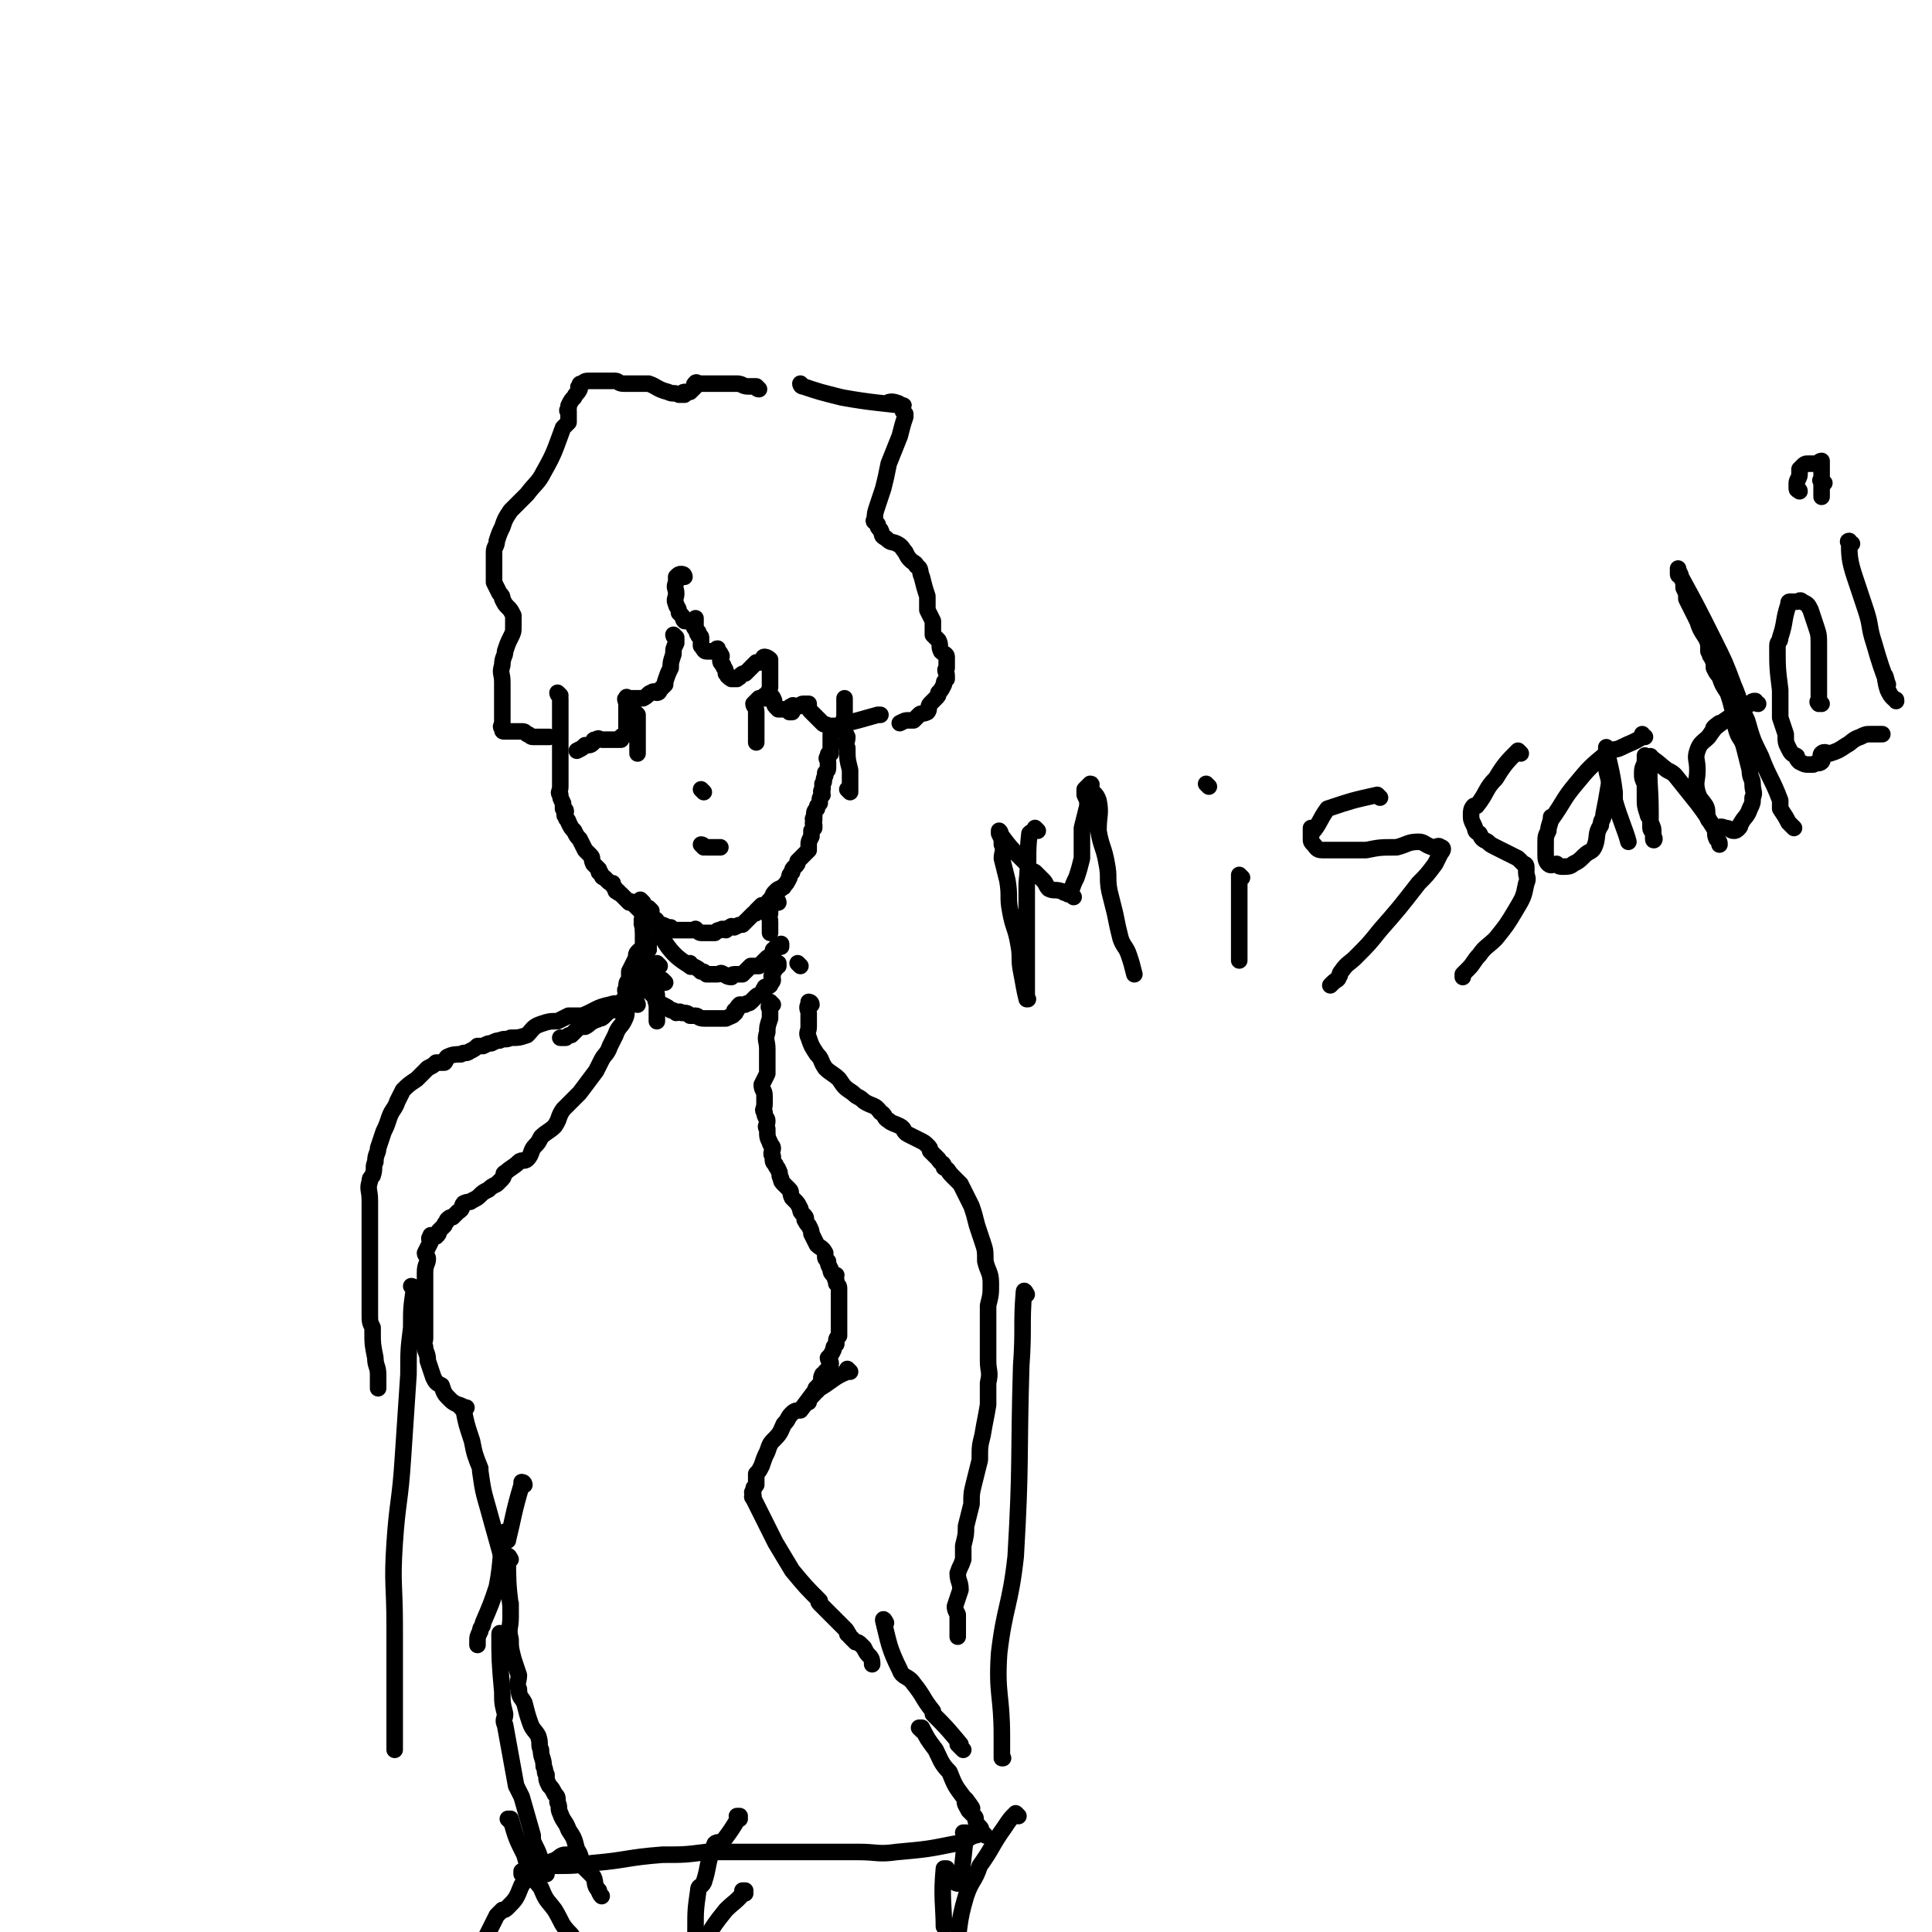 <svg viewBox='0 0 700 700' version='1.1' xmlns='http://www.w3.org/2000/svg' xmlns:xlink='http://www.w3.org/1999/xlink'><g fill='none' stroke='#000000' stroke-width='6' stroke-linecap='round' stroke-linejoin='round'><path d='M203,252c0,0 -1,-1 -1,-1 0,0 0,0 1,1 0,0 0,0 0,0 0,0 -1,-1 -1,-1 0,1 1,1 1,2 0,1 0,1 0,2 0,1 0,1 0,1 0,1 0,1 0,2 0,1 0,1 0,1 0,1 0,1 0,2 0,0 0,0 0,1 0,2 0,2 0,3 0,1 0,1 0,1 0,1 0,1 0,2 0,1 0,1 0,2 0,1 0,1 0,2 0,1 0,1 0,3 0,0 0,0 0,1 0,1 0,1 0,2 0,1 0,1 0,3 0,1 0,1 0,2 0,1 0,1 0,2 0,2 -1,2 0,3 0,1 0,1 1,3 0,1 0,1 0,2 0,0 1,0 1,1 0,0 0,0 0,0 0,1 -1,1 0,2 0,1 1,1 1,2 1,2 1,2 2,3 1,2 1,2 2,3 1,2 1,2 2,4 1,1 1,1 2,2 1,1 0,1 1,3 1,1 1,1 2,2 0,0 0,0 0,1 1,0 0,0 1,1 0,1 1,1 1,1 1,1 1,1 1,1 1,1 1,1 2,1 0,1 0,1 1,2 0,1 0,1 1,1 0,1 0,0 1,1 0,0 0,0 1,1 1,1 1,1 2,2 0,0 0,-1 1,0 1,0 1,1 1,1 1,1 1,1 2,2 0,0 0,0 1,1 1,1 1,1 2,2 0,0 0,0 1,1 0,0 0,1 1,1 1,0 1,-1 2,0 1,0 1,0 3,1 0,0 0,0 1,0 0,1 0,1 1,1 1,0 1,0 2,0 0,0 0,0 1,0 1,0 1,0 2,0 1,0 1,0 3,0 0,0 0,-1 0,0 1,0 1,1 2,1 1,0 1,0 2,0 1,0 1,0 1,0 1,0 1,0 1,0 0,0 0,0 1,0 1,-1 1,-1 2,-1 1,-1 1,0 2,0 1,-1 1,-1 2,-1 0,-1 0,0 1,0 2,-1 2,-1 3,-1 1,-1 1,-1 2,-2 1,-1 1,-1 2,-2 1,0 1,0 1,-1 1,-1 1,-1 2,-2 1,0 1,0 2,0 0,-1 0,-1 1,-2 1,0 0,-1 1,-1 0,-1 0,-1 1,-2 1,-1 1,-1 2,-1 0,-1 1,0 1,-1 1,-1 1,-1 2,-3 0,-1 0,-1 1,-2 0,-1 0,-1 1,-2 1,-1 1,-1 1,-2 1,-1 1,-1 2,-2 1,-1 1,-1 2,-2 0,-1 0,-1 0,-2 0,-1 0,-1 1,-3 0,-1 0,-1 0,-2 1,-1 1,-1 1,-1 0,-1 0,-1 0,-1 -1,-1 0,-1 0,-2 0,0 -1,0 0,-1 0,-2 0,-2 1,-3 0,-1 0,-1 1,-2 0,-2 0,-2 1,-3 0,-1 -1,-1 0,-2 0,-1 0,-1 0,-2 1,-1 0,-1 1,-3 0,-1 0,0 0,-1 1,-1 1,-1 1,-2 0,-1 0,-1 0,-2 0,-1 -1,-1 0,-2 0,-1 0,-1 1,-1 0,-1 0,-1 0,-2 0,-1 0,-1 0,-1 0,-1 0,-1 0,-2 0,0 0,0 0,0 0,-1 0,-1 0,-1 0,-1 0,-1 0,-1 '/><path d='M308,287c0,0 -1,-1 -1,-1 0,0 0,0 1,1 0,0 0,0 0,0 0,-2 0,-2 0,-3 0,-2 0,-2 0,-5 -1,-4 -1,-4 -1,-8 -1,-2 0,-2 0,-4 -1,-2 -1,-2 -1,-5 -1,-1 0,-1 0,-3 0,-2 0,-2 0,-3 0,-2 0,-2 0,-3 0,0 0,0 0,0 '/><path d='M231,259c0,0 -1,-1 -1,-1 0,0 0,0 1,1 0,0 0,0 0,0 0,1 0,1 0,2 0,1 0,1 0,3 0,2 0,2 0,3 0,2 0,2 0,3 0,1 0,1 0,2 0,1 0,1 0,1 '/><path d='M278,253c0,0 -1,-1 -1,-1 0,0 0,0 1,1 0,0 0,0 0,0 -2,0 -2,0 -3,0 -1,1 -1,1 -2,2 0,1 1,1 1,3 0,2 0,2 0,3 0,1 0,1 0,3 0,0 0,0 0,1 0,0 0,0 0,1 0,0 0,0 0,1 0,1 0,1 0,2 '/><path d='M255,287c0,0 -1,-1 -1,-1 0,0 0,0 1,1 '/><path d='M255,307c0,0 -1,-1 -1,-1 0,0 0,0 1,1 0,0 0,0 0,0 0,0 -1,-1 -1,-1 1,0 1,1 2,1 2,0 2,0 3,0 1,0 1,0 2,0 '/><path d='M248,209c0,0 -1,-1 -1,-1 0,0 0,1 1,1 0,0 0,0 0,0 0,0 0,-1 -1,-1 -1,0 -1,0 -2,1 0,1 0,1 0,2 -1,2 0,2 0,4 0,2 -1,2 0,4 0,1 1,1 1,3 0,0 0,0 0,0 0,0 0,0 1,1 1,1 0,1 1,2 1,0 1,0 2,0 0,0 0,1 1,1 0,0 0,-1 1,-1 0,0 0,0 0,-1 0,0 0,0 0,0 0,0 0,0 0,0 0,0 0,0 0,1 0,1 0,1 0,2 0,0 -1,0 0,1 0,0 0,0 1,1 0,0 -1,0 0,1 0,1 1,0 1,1 0,1 0,1 0,2 0,1 0,1 0,1 1,1 1,2 2,2 0,0 0,0 1,0 0,0 0,0 1,0 1,0 1,0 2,0 0,0 0,-1 0,-1 0,0 -1,0 0,1 0,1 1,0 1,1 1,1 0,1 0,2 0,1 0,1 1,2 0,1 1,1 1,3 1,0 0,1 1,1 0,1 1,0 1,1 1,0 1,0 1,0 0,0 0,0 1,0 0,-1 1,0 1,-1 1,-1 1,-1 2,-1 1,-1 1,-1 2,-2 1,-1 1,-1 2,-2 1,0 1,0 1,0 1,0 2,0 2,0 0,-1 -1,-2 0,-2 0,0 1,0 2,1 0,0 0,0 0,1 0,2 0,2 0,4 0,2 0,2 0,5 0,1 -1,1 0,3 0,1 1,0 1,1 1,1 0,2 1,3 0,0 0,0 1,1 1,0 1,0 2,0 1,0 1,0 2,1 1,0 1,0 1,0 0,-1 0,-1 0,-1 -1,-1 -1,-1 0,-1 0,-1 1,0 2,0 1,0 1,-1 2,-1 0,0 0,0 1,0 0,0 0,0 1,0 0,2 0,2 1,3 1,1 1,1 2,2 1,1 1,1 2,2 1,1 1,0 2,1 2,0 2,0 3,0 8,-2 8,-2 15,-4 0,0 0,0 1,0 '/><path d='M245,231c0,0 -1,-1 -1,-1 0,0 0,1 1,1 0,0 0,0 0,0 0,1 0,1 0,2 -1,2 -1,2 -1,4 -1,3 -1,3 -1,5 -1,2 -1,2 -2,5 0,1 0,1 0,1 -1,1 -1,1 -2,2 0,0 0,1 -1,1 -1,0 -1,-1 -2,0 -1,0 -1,1 -3,2 -1,0 -1,0 -2,0 0,0 0,0 -1,0 -1,0 -1,0 -2,0 0,0 0,0 0,0 -1,0 -1,-1 -1,0 -1,0 0,1 0,2 0,1 0,1 0,3 0,2 0,2 0,4 0,1 0,1 0,2 0,1 0,1 0,2 -1,1 -1,0 -2,1 0,0 0,0 0,1 -1,0 -1,0 -1,0 -1,0 -1,0 -1,0 -1,0 -1,0 -1,0 -1,0 -1,0 -1,0 -1,0 -1,0 -1,0 -1,0 -1,0 -2,0 -1,0 -1,-1 -2,0 -1,0 -1,0 -1,1 -1,1 -1,1 -3,1 -1,1 -1,1 -3,2 0,0 0,0 0,0 '/><path d='M275,141c0,0 -1,-1 -1,-1 0,0 0,1 1,1 0,0 0,0 0,0 0,0 0,0 -1,-1 0,0 0,0 0,0 -2,0 -2,0 -3,0 -2,0 -2,-1 -4,-1 -2,0 -2,0 -4,0 -2,0 -2,0 -3,0 -1,0 -1,0 -3,0 -1,0 -1,0 -2,0 -1,0 -1,0 -2,0 0,0 -1,-1 -1,0 -1,0 0,1 0,1 -1,1 -1,1 -2,2 -1,0 -1,0 -1,0 0,0 0,0 0,0 -1,0 -1,0 -1,0 -1,0 0,1 0,1 -1,0 -1,0 -2,0 0,0 0,0 0,0 -2,-1 -2,0 -4,-1 -4,-1 -4,-2 -7,-3 -2,0 -2,0 -4,0 -3,0 -3,0 -5,0 -2,0 -2,-1 -3,-1 -2,0 -2,0 -4,0 -1,0 -1,0 -2,0 -2,0 -2,0 -3,0 -2,0 -2,0 -3,1 -1,0 -1,0 -1,1 -1,0 0,1 0,1 -1,2 -1,1 -2,3 -1,1 -1,1 -2,3 0,0 0,0 0,1 -1,1 0,1 0,1 0,1 0,1 0,2 0,1 0,1 0,2 0,0 0,0 0,0 0,0 0,0 0,0 -1,1 -1,1 -2,2 -3,8 -3,9 -7,16 -2,4 -3,4 -6,8 -3,3 -3,3 -6,6 -2,3 -2,3 -3,6 -1,2 -1,2 -2,5 0,2 -1,2 -1,4 0,1 0,1 0,2 0,2 0,2 0,5 0,2 0,2 0,4 1,2 1,2 2,4 1,1 1,1 1,2 1,2 1,2 2,3 1,1 1,1 2,3 0,0 0,0 0,0 0,1 0,0 0,1 0,1 0,1 0,3 0,2 0,2 -1,4 -1,2 -1,2 -2,5 0,2 -1,2 -1,5 -1,3 0,3 0,6 0,3 0,3 0,6 0,2 0,2 0,4 0,1 0,1 0,3 0,1 0,1 0,2 0,1 -1,1 0,2 0,1 0,1 1,1 1,0 1,0 1,0 1,0 1,0 2,0 1,0 1,0 3,0 0,0 0,0 0,0 1,0 1,0 2,1 1,0 1,1 2,1 1,0 1,0 2,0 0,0 0,0 1,0 1,0 1,0 2,0 0,0 1,0 1,0 '/><path d='M291,140c0,0 -1,-1 -1,-1 0,0 0,1 1,1 6,2 6,2 14,4 11,2 15,2 22,3 2,0 -5,-1 -5,-1 -1,0 1,-1 3,0 1,0 1,1 2,2 0,1 0,1 1,2 0,0 0,0 0,1 -1,3 -1,3 -2,7 -2,5 -2,5 -4,10 -1,5 -1,5 -2,9 -1,3 -1,3 -2,6 -1,3 -1,3 -1,5 -1,1 0,1 1,2 0,1 0,1 1,2 1,2 0,2 2,3 2,2 2,1 4,2 2,1 2,2 3,3 1,2 1,2 2,3 1,1 2,1 2,2 2,1 1,2 2,4 1,4 1,4 2,7 0,2 0,2 0,5 1,2 1,2 2,4 0,3 0,3 0,5 1,1 1,1 2,2 1,2 0,2 1,4 1,1 2,1 2,2 0,2 0,2 0,4 -1,1 0,1 0,3 0,0 0,0 0,1 -1,1 -1,1 -1,2 -1,2 -1,2 -2,3 0,1 0,1 -1,2 -1,1 -1,1 -2,2 -1,1 0,2 -1,3 -2,1 -2,0 -3,1 -1,1 -1,1 -2,2 -1,0 -1,0 -2,0 -1,0 -1,0 -3,1 '/><path d='M233,327c0,0 -1,-1 -1,-1 0,0 0,0 1,1 0,0 0,0 0,0 0,2 0,2 0,4 0,2 -1,2 0,4 0,3 0,3 1,5 0,1 1,0 1,1 0,1 0,1 0,2 0,1 0,1 0,1 '/><path d='M282,327c0,0 0,-1 -1,-1 -1,0 -1,1 -2,2 0,1 0,1 0,3 -1,1 0,1 0,3 0,1 0,1 0,3 0,0 0,0 0,1 '/><path d='M238,334c0,0 -1,-1 -1,-1 0,0 1,0 1,1 2,4 1,5 4,9 3,4 5,5 8,7 1,1 -1,-1 0,-1 0,0 0,1 1,1 2,1 2,1 3,2 1,0 1,0 2,1 1,0 1,0 2,0 1,0 1,0 2,0 1,0 1,-1 2,0 1,0 1,1 3,1 0,0 0,-1 1,-1 1,0 2,0 3,0 1,-1 1,-1 1,-1 1,-1 1,-1 2,-2 1,0 1,0 1,0 1,0 1,0 2,0 1,-1 1,-1 1,-1 1,-1 1,-1 2,-2 1,0 1,0 2,0 0,-1 -1,-1 0,-2 0,-1 0,-1 1,-1 0,-1 0,-1 1,-1 1,0 1,0 1,0 0,-1 0,-1 0,-1 '/><path d='M236,330c0,0 -1,-1 -1,-1 0,0 0,0 1,1 0,0 0,0 0,0 -1,0 -2,0 -2,1 -1,0 -1,1 -1,2 -1,2 0,2 0,4 0,3 0,3 0,7 0,1 0,1 0,2 0,2 0,2 0,4 0,2 0,2 0,3 0,1 -1,2 0,3 0,0 1,-1 1,0 1,1 1,1 2,3 0,0 0,1 0,1 1,1 1,1 2,2 0,0 -1,1 0,1 0,1 0,0 1,1 1,0 1,0 1,0 2,1 2,1 3,2 1,0 1,0 2,1 1,0 1,-1 2,0 2,0 2,0 3,1 1,0 1,0 2,0 1,0 1,1 3,1 1,0 1,0 2,0 1,0 1,0 2,0 1,0 1,0 1,0 1,0 1,0 2,0 1,0 1,0 1,0 2,-1 3,-1 3,-2 1,0 0,0 0,0 0,-1 0,-1 1,-1 0,-1 0,-1 1,-2 1,0 1,0 2,0 1,-1 1,0 2,-1 1,-1 1,-1 2,-2 1,-1 2,0 2,-1 1,-1 0,-1 1,-2 0,-1 1,0 2,-1 0,-1 1,-1 1,-2 0,-1 -1,-1 0,-2 0,-1 0,-1 1,-2 0,-1 0,-1 1,-1 0,-1 0,-1 0,-1 '/><path d='M290,350c0,0 -1,-1 -1,-1 '/><path d='M235,344c0,0 -1,-1 -1,-1 0,0 0,0 1,1 0,0 0,0 0,0 0,0 0,-1 -1,-1 0,0 0,0 -1,1 -1,0 -1,0 -2,1 -1,1 0,2 -1,3 -1,2 -1,2 -2,4 0,1 0,1 0,3 -1,1 -1,1 -1,3 -1,1 0,1 0,3 -1,1 -1,1 -1,1 0,1 0,1 0,1 -1,1 -1,1 -1,2 -1,0 -1,-1 -1,0 -1,0 -1,0 -1,1 -1,0 -1,0 -2,0 -1,1 -1,1 -2,2 -1,1 -1,1 -2,1 -1,1 -1,0 -2,1 -1,0 -1,1 -3,2 -2,0 -2,0 -3,1 -1,1 -1,1 -2,2 -1,0 -1,0 -2,1 -1,0 -1,0 -2,0 0,0 0,0 0,0 '/><path d='M241,356c0,0 -1,-1 -1,-1 0,0 0,0 1,1 0,0 0,0 0,0 -1,0 -2,-1 -2,0 -1,0 -1,1 -1,2 -1,1 0,1 0,3 0,1 0,1 0,3 0,1 0,1 0,3 0,1 0,1 0,2 0,1 0,1 0,1 '/><path d='M239,350c0,0 -1,-1 -1,-1 0,0 0,0 1,1 0,0 0,0 0,0 0,0 -1,-1 -1,-1 0,0 1,1 1,1 0,0 -1,-1 -1,0 -3,2 -2,3 -4,6 -2,2 -2,2 -3,4 -2,1 -2,1 -3,3 0,1 0,1 -1,2 0,3 0,3 -1,5 -1,2 -2,2 -3,5 -1,2 -1,2 -2,4 -1,3 -2,3 -3,5 -1,2 -1,2 -2,4 -3,4 -3,4 -6,8 -3,3 -3,3 -6,6 -2,3 -1,3 -3,6 -2,2 -3,2 -5,4 -1,2 -1,2 -2,3 -2,2 -1,3 -3,5 -1,1 -2,0 -3,1 -2,2 -3,2 -5,4 -1,0 0,1 -1,2 -1,1 -1,1 -2,2 -2,1 -2,1 -3,2 -2,1 -2,1 -3,2 -1,1 -1,1 -3,2 -1,1 -1,0 -3,1 -1,1 0,2 -2,3 -1,1 -1,1 -2,2 -1,0 -1,0 -2,1 0,1 -1,1 -1,2 -1,1 -1,1 -2,2 0,1 0,1 -1,2 -1,0 -1,0 -1,0 -1,0 -1,-1 -1,0 -1,1 0,1 0,2 -1,2 -1,2 -2,4 0,1 1,1 1,2 0,2 -1,2 -1,5 0,2 0,2 0,5 0,1 0,1 0,3 0,1 0,1 0,2 0,1 0,1 0,2 0,2 0,2 0,3 0,1 0,1 0,3 0,1 0,1 0,3 0,1 0,1 0,3 0,1 -1,2 0,3 0,2 1,2 1,5 1,3 1,3 2,6 1,2 1,2 3,3 1,3 1,3 3,5 1,1 1,1 3,2 1,0 2,1 3,1 '/><path d='M280,364c0,0 -1,-1 -1,-1 0,0 0,0 1,1 0,0 0,0 0,0 -1,0 -1,-1 -1,0 -1,1 0,1 0,2 0,2 0,2 0,3 -1,3 -1,3 -1,5 -1,3 0,3 0,6 0,2 0,2 0,5 0,2 0,2 0,4 -1,2 -1,2 -2,4 0,2 1,2 1,4 0,1 0,1 0,3 0,2 -1,2 0,3 0,2 1,2 1,3 0,2 -1,2 0,3 0,3 0,3 1,5 0,1 1,1 1,2 0,1 -1,2 0,3 0,2 0,2 1,3 0,1 1,1 1,2 1,1 0,2 1,3 0,1 0,1 1,2 1,1 1,1 2,2 1,1 0,1 1,3 0,0 0,0 1,1 1,1 1,1 2,3 0,1 0,1 1,2 1,1 1,1 1,2 0,0 -1,0 0,0 0,1 0,1 1,2 1,2 1,2 1,3 1,2 1,2 2,4 1,1 2,1 3,3 0,0 0,0 0,1 0,1 0,1 1,2 0,1 0,1 1,3 0,1 0,1 1,2 0,0 0,0 1,0 0,1 -1,1 0,2 0,1 0,1 0,1 1,1 1,1 1,2 0,1 0,1 0,2 0,0 0,0 0,1 0,1 0,1 0,2 0,1 0,1 0,2 0,1 0,1 0,2 0,1 0,1 0,2 0,1 0,1 0,2 0,2 0,2 0,4 -1,1 -1,1 -1,3 -1,1 -1,1 -1,2 -1,2 -1,2 -2,3 0,1 1,1 1,2 -1,2 -1,2 -2,3 0,1 -1,1 -1,1 -1,2 0,2 0,3 -1,1 -2,1 -2,2 -1,0 0,0 0,1 -1,1 -1,0 -1,1 -1,1 -2,2 -2,3 '/><path d='M168,511c0,0 -1,-1 -1,-1 0,0 1,0 1,1 0,0 0,0 0,0 1,5 1,5 3,11 1,5 1,5 3,10 0,0 0,0 0,1 1,7 1,7 3,14 3,11 4,14 6,22 1,1 -1,-2 -1,-4 0,0 0,0 0,1 '/><path d='M190,538c0,0 -1,-1 -1,-1 0,0 0,0 1,1 0,0 0,0 0,0 0,0 0,-1 -1,-1 0,0 0,0 0,1 -3,10 -3,12 -5,20 0,1 0,-4 -1,-3 -2,7 -1,10 -3,20 -2,6 -2,6 -5,13 0,2 -1,1 -1,3 -1,2 -1,2 -1,4 0,0 0,0 0,1 '/><path d='M308,497c0,0 -1,-1 -1,-1 0,0 0,0 1,1 0,0 0,0 0,0 -1,0 -1,-1 -1,0 -5,2 -5,3 -10,6 0,0 0,0 -1,0 -3,4 -3,4 -6,8 -1,0 -2,0 -3,1 -2,2 -1,2 -3,4 -1,2 -1,3 -3,5 -2,2 -2,2 -3,5 -1,2 -1,2 -2,5 -1,2 -1,2 -2,3 0,2 0,2 0,4 -1,1 -1,1 -1,2 -1,1 0,1 0,2 0,0 -1,0 0,1 3,6 3,6 6,12 1,2 1,2 2,4 3,5 3,5 6,10 5,6 5,6 10,11 0,0 -1,0 0,1 2,2 2,2 4,4 3,3 3,3 5,5 1,1 1,1 1,2 1,0 0,0 1,1 1,1 1,1 2,2 1,0 1,0 2,1 1,1 1,1 1,1 1,2 1,2 2,3 1,1 1,2 1,3 '/><path d='M231,364c0,0 -1,-1 -1,-1 0,0 0,0 1,1 0,0 0,0 0,0 0,0 0,-1 -1,-1 -1,0 -1,1 -1,1 -2,0 -2,0 -3,0 -2,0 -2,-1 -5,0 -5,1 -5,2 -10,4 -2,0 -3,0 -5,0 -2,1 -2,1 -4,2 -3,0 -3,0 -6,1 -3,1 -3,2 -5,4 -3,1 -3,1 -6,1 -2,1 -2,0 -4,1 -1,0 -1,0 -3,1 -1,0 -1,0 -3,1 -1,0 -1,0 -2,0 -1,1 -1,1 -3,2 -1,1 -2,0 -3,1 -2,0 -3,0 -5,1 -1,1 0,1 -1,2 -1,0 -2,0 -3,0 -1,1 -1,1 -3,2 -2,2 -2,2 -4,4 -3,2 -3,2 -5,4 -1,2 -1,2 -2,4 -1,3 -2,3 -3,6 -1,3 -1,3 -2,5 -1,3 -1,3 -2,6 0,2 -1,2 -1,5 -1,2 0,2 -1,5 -1,1 -1,1 -1,2 -1,3 0,3 0,7 0,3 0,3 0,6 0,1 0,1 0,3 0,2 0,2 0,5 0,3 0,3 0,5 0,3 0,3 0,7 0,2 0,2 0,5 0,2 0,2 0,5 0,3 0,3 0,5 0,3 0,3 1,5 0,1 0,1 0,2 0,4 0,4 1,9 0,3 1,3 1,6 0,2 0,4 0,5 '/><path d='M294,364c0,0 -1,-1 -1,-1 0,0 0,0 1,1 0,0 0,0 0,0 0,0 -1,-1 -1,-1 0,0 1,0 1,1 -1,0 -1,0 -1,0 -1,1 0,2 0,3 0,2 0,2 0,5 0,2 -1,2 0,4 1,3 1,3 3,6 2,2 1,2 3,5 2,2 3,2 5,4 2,3 2,3 5,5 2,2 2,1 4,3 3,2 4,1 6,4 2,1 1,2 3,3 1,1 2,1 4,2 2,1 1,2 3,3 2,1 2,1 4,2 2,1 2,1 3,2 1,1 1,1 1,2 2,2 2,2 3,3 1,2 2,1 2,3 2,1 1,1 3,3 1,1 1,1 3,3 1,2 1,2 2,4 1,2 1,2 2,4 1,3 1,3 2,7 1,3 1,3 2,6 1,3 1,3 1,7 1,4 2,4 2,8 0,4 0,4 -1,8 0,2 0,2 0,5 0,4 0,4 0,7 0,4 0,4 0,8 0,4 1,4 0,8 0,4 0,4 0,8 -1,6 -1,5 -2,11 -1,4 -1,4 -1,9 -1,4 -1,4 -2,8 -1,4 -1,4 -1,8 -1,4 -1,4 -2,8 0,3 0,3 -1,7 0,3 0,3 0,5 -1,3 -1,2 -2,5 0,3 1,3 1,6 -1,3 -1,3 -2,6 0,1 0,1 1,3 0,2 0,2 0,3 0,2 0,2 0,3 0,1 0,1 0,2 0,0 0,0 0,0 '/><path d='M321,588c0,0 -1,-2 -1,-1 2,8 2,10 6,18 1,3 3,2 5,5 4,5 3,5 7,10 0,1 0,1 0,1 5,5 5,5 10,11 0,0 -1,0 -1,0 1,1 2,2 2,2 '/><path d='M185,565c0,0 -1,-1 -1,-1 0,0 0,0 1,1 0,0 0,0 0,0 0,0 -1,-2 -1,-1 0,8 0,10 1,18 0,1 0,-1 0,-1 0,2 0,3 0,5 0,4 -1,4 0,8 0,3 0,3 1,7 1,3 1,3 2,6 0,2 -1,3 0,5 0,3 1,3 2,5 1,4 1,4 2,7 1,3 2,3 3,5 1,3 0,3 1,5 0,3 1,3 1,6 1,2 0,2 1,3 0,2 0,2 1,4 1,1 1,1 2,3 1,1 1,1 1,3 1,2 0,2 1,4 1,3 2,3 3,6 2,3 2,3 3,7 2,3 1,3 2,6 2,2 2,2 4,4 1,2 0,3 2,5 0,1 1,2 1,2 '/><path d='M182,593c0,0 -1,-2 -1,-1 0,9 0,10 1,21 0,4 0,4 1,8 0,2 -1,2 0,4 2,11 2,11 4,22 1,2 1,2 2,4 2,7 2,7 4,14 0,2 0,2 1,4 1,2 1,2 2,5 1,2 1,2 1,5 1,0 1,0 1,0 '/><path d='M334,627c0,0 -1,-1 -1,-1 0,0 0,0 1,0 2,4 2,4 5,8 2,4 2,5 5,8 2,5 2,5 5,9 2,2 3,4 3,4 1,1 -2,-3 -2,-3 -1,1 0,2 1,4 1,1 1,1 2,2 1,1 0,1 1,3 1,1 1,1 1,1 0,1 0,0 0,0 1,1 0,1 0,1 1,1 2,2 2,2 0,0 -1,-1 -2,-1 -1,1 -1,1 -2,1 -2,1 -2,1 -3,2 -2,1 -2,1 -4,1 -10,2 -10,2 -21,3 -7,1 -7,0 -14,0 -19,0 -19,0 -38,0 -9,0 -9,0 -17,0 -8,1 -8,1 -16,1 -13,1 -13,2 -25,3 -7,1 -7,1 -14,1 -5,1 -5,1 -11,2 -1,0 -1,1 -1,1 0,0 0,0 0,-1 0,0 0,0 0,0 '/><path d='M369,658c0,0 -1,-1 -1,-1 -2,2 -2,2 -4,5 -5,7 -4,7 -9,14 -2,6 -3,5 -5,11 -3,10 -2,11 -4,21 -1,4 -1,4 -1,7 -1,3 0,3 0,5 -1,1 0,1 0,2 0,0 0,0 0,0 '/><path d='M343,678c0,0 -1,-1 -1,-1 0,0 1,0 1,0 -1,1 -1,0 -1,0 -1,10 0,14 0,21 '/><path d='M350,665c0,0 -1,-1 -1,-1 0,0 0,0 1,0 0,0 0,0 0,0 -1,9 -1,10 -2,18 -1,1 -2,0 -2,0 '/><path d='M206,673c0,0 -1,-1 -1,-1 0,0 0,0 1,0 0,0 0,0 0,0 0,1 0,0 -1,0 -2,0 -2,1 -4,2 -5,2 -6,1 -10,4 -2,2 0,3 -2,5 -2,5 -2,5 -5,8 -1,1 -1,1 -2,1 -1,1 -1,1 -2,2 -1,2 -1,2 -2,4 -1,2 -1,2 -2,4 0,1 1,1 1,1 '/><path d='M185,660c0,0 -1,-1 -1,-1 0,0 0,0 1,0 0,0 0,0 0,0 2,7 2,7 5,13 2,7 2,7 6,12 2,5 2,4 5,8 3,5 2,5 6,9 3,5 4,5 8,10 2,2 2,2 5,4 3,3 4,4 6,5 1,1 -1,0 -2,-1 0,0 1,0 1,0 '/><path d='M268,659c0,0 -1,-1 -1,-1 0,0 1,0 1,0 -3,5 -3,5 -6,9 -1,1 -2,0 -3,1 -3,7 -2,8 -4,14 -1,2 -2,1 -2,3 -1,7 -1,7 -1,14 0,0 0,0 0,1 0,1 0,1 0,2 '/><path d='M270,686c0,0 -1,-1 -1,-1 0,0 1,0 1,0 -3,4 -4,4 -7,7 -4,5 -4,5 -7,10 '/><path d='M372,469c0,0 -1,-2 -1,-1 -1,12 0,13 -1,27 -1,34 0,35 -2,69 -2,18 -4,18 -6,35 -1,15 1,15 1,30 0,4 0,4 0,8 1,0 0,0 0,0 '/><path d='M150,467c0,0 -1,-1 -1,-1 0,0 1,0 1,1 0,0 0,0 0,0 -1,7 -1,7 -1,14 -1,8 -1,8 -1,17 -1,15 -1,15 -2,30 -1,16 -2,16 -3,31 -1,15 0,15 0,30 0,13 0,13 0,26 0,9 0,15 0,19 '/><path d='M376,301c0,0 -1,-1 -1,-1 0,0 1,1 0,1 0,0 -1,0 -2,1 -1,8 0,9 -1,18 0,1 0,1 0,2 0,8 0,8 0,15 0,3 0,3 0,6 0,7 0,7 0,14 0,1 0,1 0,2 0,2 0,2 0,3 0,0 1,0 0,0 -1,-4 -1,-5 -2,-10 -1,-5 0,-5 -1,-10 -1,-6 -2,-6 -3,-12 -1,-5 0,-5 -1,-11 -1,-4 -1,-4 -2,-8 0,-2 1,-3 0,-5 0,-2 0,-2 -1,-4 0,0 0,-1 0,-1 1,1 0,1 1,2 3,4 3,4 7,8 1,1 1,1 2,2 1,2 1,2 3,3 2,2 2,2 3,3 1,1 1,2 2,3 2,1 2,0 5,1 1,1 1,0 2,1 1,0 2,1 2,1 0,0 -1,-1 -1,-2 1,-3 1,-3 2,-5 1,-3 1,-3 2,-7 0,-5 0,-6 0,-11 1,-4 1,-4 2,-8 0,-2 0,-2 -1,-4 0,-1 0,-1 0,-2 1,-1 2,-2 2,-2 1,0 0,1 0,1 1,3 2,2 3,5 1,5 0,5 0,11 1,6 2,6 3,12 1,5 0,5 1,10 1,4 1,4 2,8 1,5 1,5 2,9 1,3 2,3 3,6 1,3 1,3 2,7 0,0 0,0 0,0 '/><path d='M450,318c0,0 -1,-1 -1,-1 0,8 0,9 0,19 0,0 0,0 0,1 0,2 0,2 0,5 0,2 0,2 0,4 0,1 0,1 0,2 '/><path d='M438,285c0,0 -1,-1 -1,-1 '/><path d='M500,289c0,0 -1,-1 -1,-1 -9,2 -9,2 -18,5 0,0 0,0 0,0 -3,4 -3,6 -6,9 0,1 0,-2 0,-2 0,0 0,0 0,1 0,1 0,1 0,3 0,1 0,1 1,2 1,1 1,2 3,2 3,0 3,0 7,0 4,0 4,0 9,0 5,-1 5,-1 11,-1 4,-1 4,-2 8,-2 2,0 2,1 5,2 2,0 2,-1 3,0 1,0 1,1 0,2 -1,2 -1,2 -2,4 -3,4 -3,4 -6,7 -7,9 -7,9 -14,17 -4,5 -4,5 -9,10 -2,2 -3,2 -5,5 -1,1 0,1 -1,2 0,1 -1,1 -2,2 0,0 -1,1 -1,1 '/><path d='M551,273c0,0 -1,-1 -1,-1 -4,4 -5,5 -8,10 -4,4 -3,5 -7,10 0,0 -1,0 -1,0 -1,1 -1,2 -1,3 0,2 0,2 1,4 1,2 0,2 2,3 1,2 1,2 3,3 1,1 1,1 3,2 2,1 2,1 4,2 2,1 2,1 4,2 1,1 1,1 2,2 1,0 1,1 1,1 0,1 0,1 0,2 0,2 1,2 0,4 -1,5 -1,5 -4,10 -3,5 -3,5 -7,10 -3,3 -4,3 -6,6 -2,2 -2,3 -4,5 -1,1 -1,1 -2,2 0,1 0,1 0,1 '/><path d='M596,267c-1,0 -1,-1 -1,-1 0,0 0,1 0,1 -3,2 -4,2 -8,4 -2,1 -3,0 -5,2 -6,5 -6,5 -11,11 -5,6 -4,6 -9,13 0,0 0,-1 0,-1 0,2 -1,3 -1,5 -1,2 -1,2 -1,5 0,1 0,1 0,3 0,2 0,3 1,4 1,1 2,0 3,0 1,1 1,1 2,1 2,0 3,0 4,-1 2,-1 2,-1 4,-3 2,-2 3,-1 4,-4 1,-3 0,-4 2,-7 0,-2 1,-2 1,-4 1,-5 1,-5 2,-11 0,-3 -1,-3 -1,-7 0,-2 0,-2 0,-5 0,0 0,-2 0,-1 1,6 2,8 3,16 0,1 0,1 0,3 2,7 4,11 5,15 '/><path d='M599,275c-1,0 -1,-1 -1,-1 -1,9 0,10 0,20 0,1 0,1 0,1 0,2 0,2 0,5 0,1 1,1 1,3 1,1 0,2 0,1 0,0 0,-1 0,-2 0,-2 0,-2 -1,-4 0,-2 -1,-2 -1,-3 -1,-3 -1,-3 -1,-6 0,-3 0,-3 0,-5 -1,-2 -1,-2 -1,-4 0,-3 1,-2 1,-5 0,0 0,-2 0,-1 4,1 4,2 8,5 2,1 2,1 3,2 4,5 4,5 8,10 3,4 3,4 6,9 1,2 0,2 1,4 1,1 1,1 1,2 '/><path d='M637,255c-1,0 -1,-1 -1,-1 -1,0 -1,0 -2,1 -6,4 -8,5 -13,9 -1,0 2,-2 2,-2 -1,1 -2,2 -4,5 -2,2 -3,2 -4,5 -1,3 0,3 0,7 0,4 -1,4 0,8 1,3 1,2 3,5 1,2 0,2 1,5 1,1 1,2 3,3 1,0 1,-1 3,0 2,0 2,1 3,1 1,0 1,0 2,-1 1,-1 0,-1 1,-2 1,-2 2,-2 3,-5 1,-2 1,-2 1,-4 1,-2 0,-2 0,-5 0,-2 -1,-2 -1,-5 -1,-4 -1,-4 -2,-8 -1,-4 -2,-3 -3,-7 -1,-3 0,-3 -1,-6 -1,-4 -1,-4 -2,-7 -2,-3 -2,-3 -3,-6 -1,-1 -1,-1 -2,-3 0,-2 0,-2 -1,-4 -1,-1 0,-1 -1,-2 0,-3 0,-3 -1,-5 -2,-3 -2,-3 -3,-6 -2,-4 -2,-4 -4,-8 0,-2 0,-2 -1,-4 0,-2 0,-2 -1,-4 0,-1 -1,0 -1,-1 0,-1 0,-2 0,-2 0,1 1,2 1,3 6,11 6,11 12,23 4,8 4,8 7,16 3,7 2,7 5,13 2,7 2,7 5,13 3,8 4,8 7,16 0,2 0,2 0,3 2,3 2,3 3,5 1,1 1,1 2,2 0,0 0,0 0,0 '/><path d='M660,255c-1,0 -1,-1 -1,-1 -1,0 0,1 0,1 0,0 0,-1 0,-1 0,-2 0,-2 0,-3 0,-1 0,-1 0,-3 0,-4 0,-4 0,-9 0,-2 0,-2 0,-5 0,-4 0,-4 -1,-7 -1,-3 -1,-3 -2,-6 -1,-2 -1,-2 -3,-3 -1,-1 -1,0 -2,0 0,0 0,0 0,0 -1,0 -1,0 -2,0 -1,0 -1,0 -1,1 -2,6 -1,6 -3,12 0,2 -1,1 -1,3 0,8 0,8 1,16 0,2 0,2 0,4 0,3 0,3 0,6 1,3 1,3 2,6 0,3 0,3 1,5 1,2 1,2 3,3 0,1 0,1 1,2 2,1 2,1 3,1 1,0 1,0 2,0 1,-1 2,0 3,-1 1,-1 -1,-2 0,-3 1,-1 2,0 3,0 3,-1 3,-1 6,-3 2,-1 2,-2 5,-3 2,-1 2,-1 4,-1 2,0 3,0 4,0 '/><path d='M671,197c-1,0 -2,-1 -1,-1 0,5 0,7 2,13 2,6 2,6 4,12 2,6 1,6 3,12 2,7 3,10 5,15 0,1 -1,-4 -1,-3 0,0 0,2 1,5 1,2 1,2 2,3 1,1 1,0 1,1 '/><path d='M661,175c-1,0 -1,-1 -1,-1 -1,0 0,0 0,1 0,1 0,1 0,2 0,1 0,1 0,2 0,0 0,0 0,0 0,1 0,1 0,1 0,0 0,-1 0,-1 0,-1 0,-1 0,-1 0,-1 0,-1 0,-1 0,-1 0,-1 0,-2 0,0 0,0 0,-1 0,0 0,0 0,-1 0,-1 0,-1 0,-2 0,-1 0,-1 0,-1 0,-1 0,-1 0,-2 0,0 0,-1 0,-1 -1,0 -1,1 -2,1 -1,0 -1,0 -2,0 -1,0 -1,0 -1,0 -1,0 -1,0 -2,1 -1,1 -1,1 -1,1 0,1 0,1 0,2 0,1 -1,2 -1,3 0,0 0,0 0,0 0,1 0,1 0,2 0,1 1,0 1,1 0,0 0,0 0,0 '/></g>
</svg>